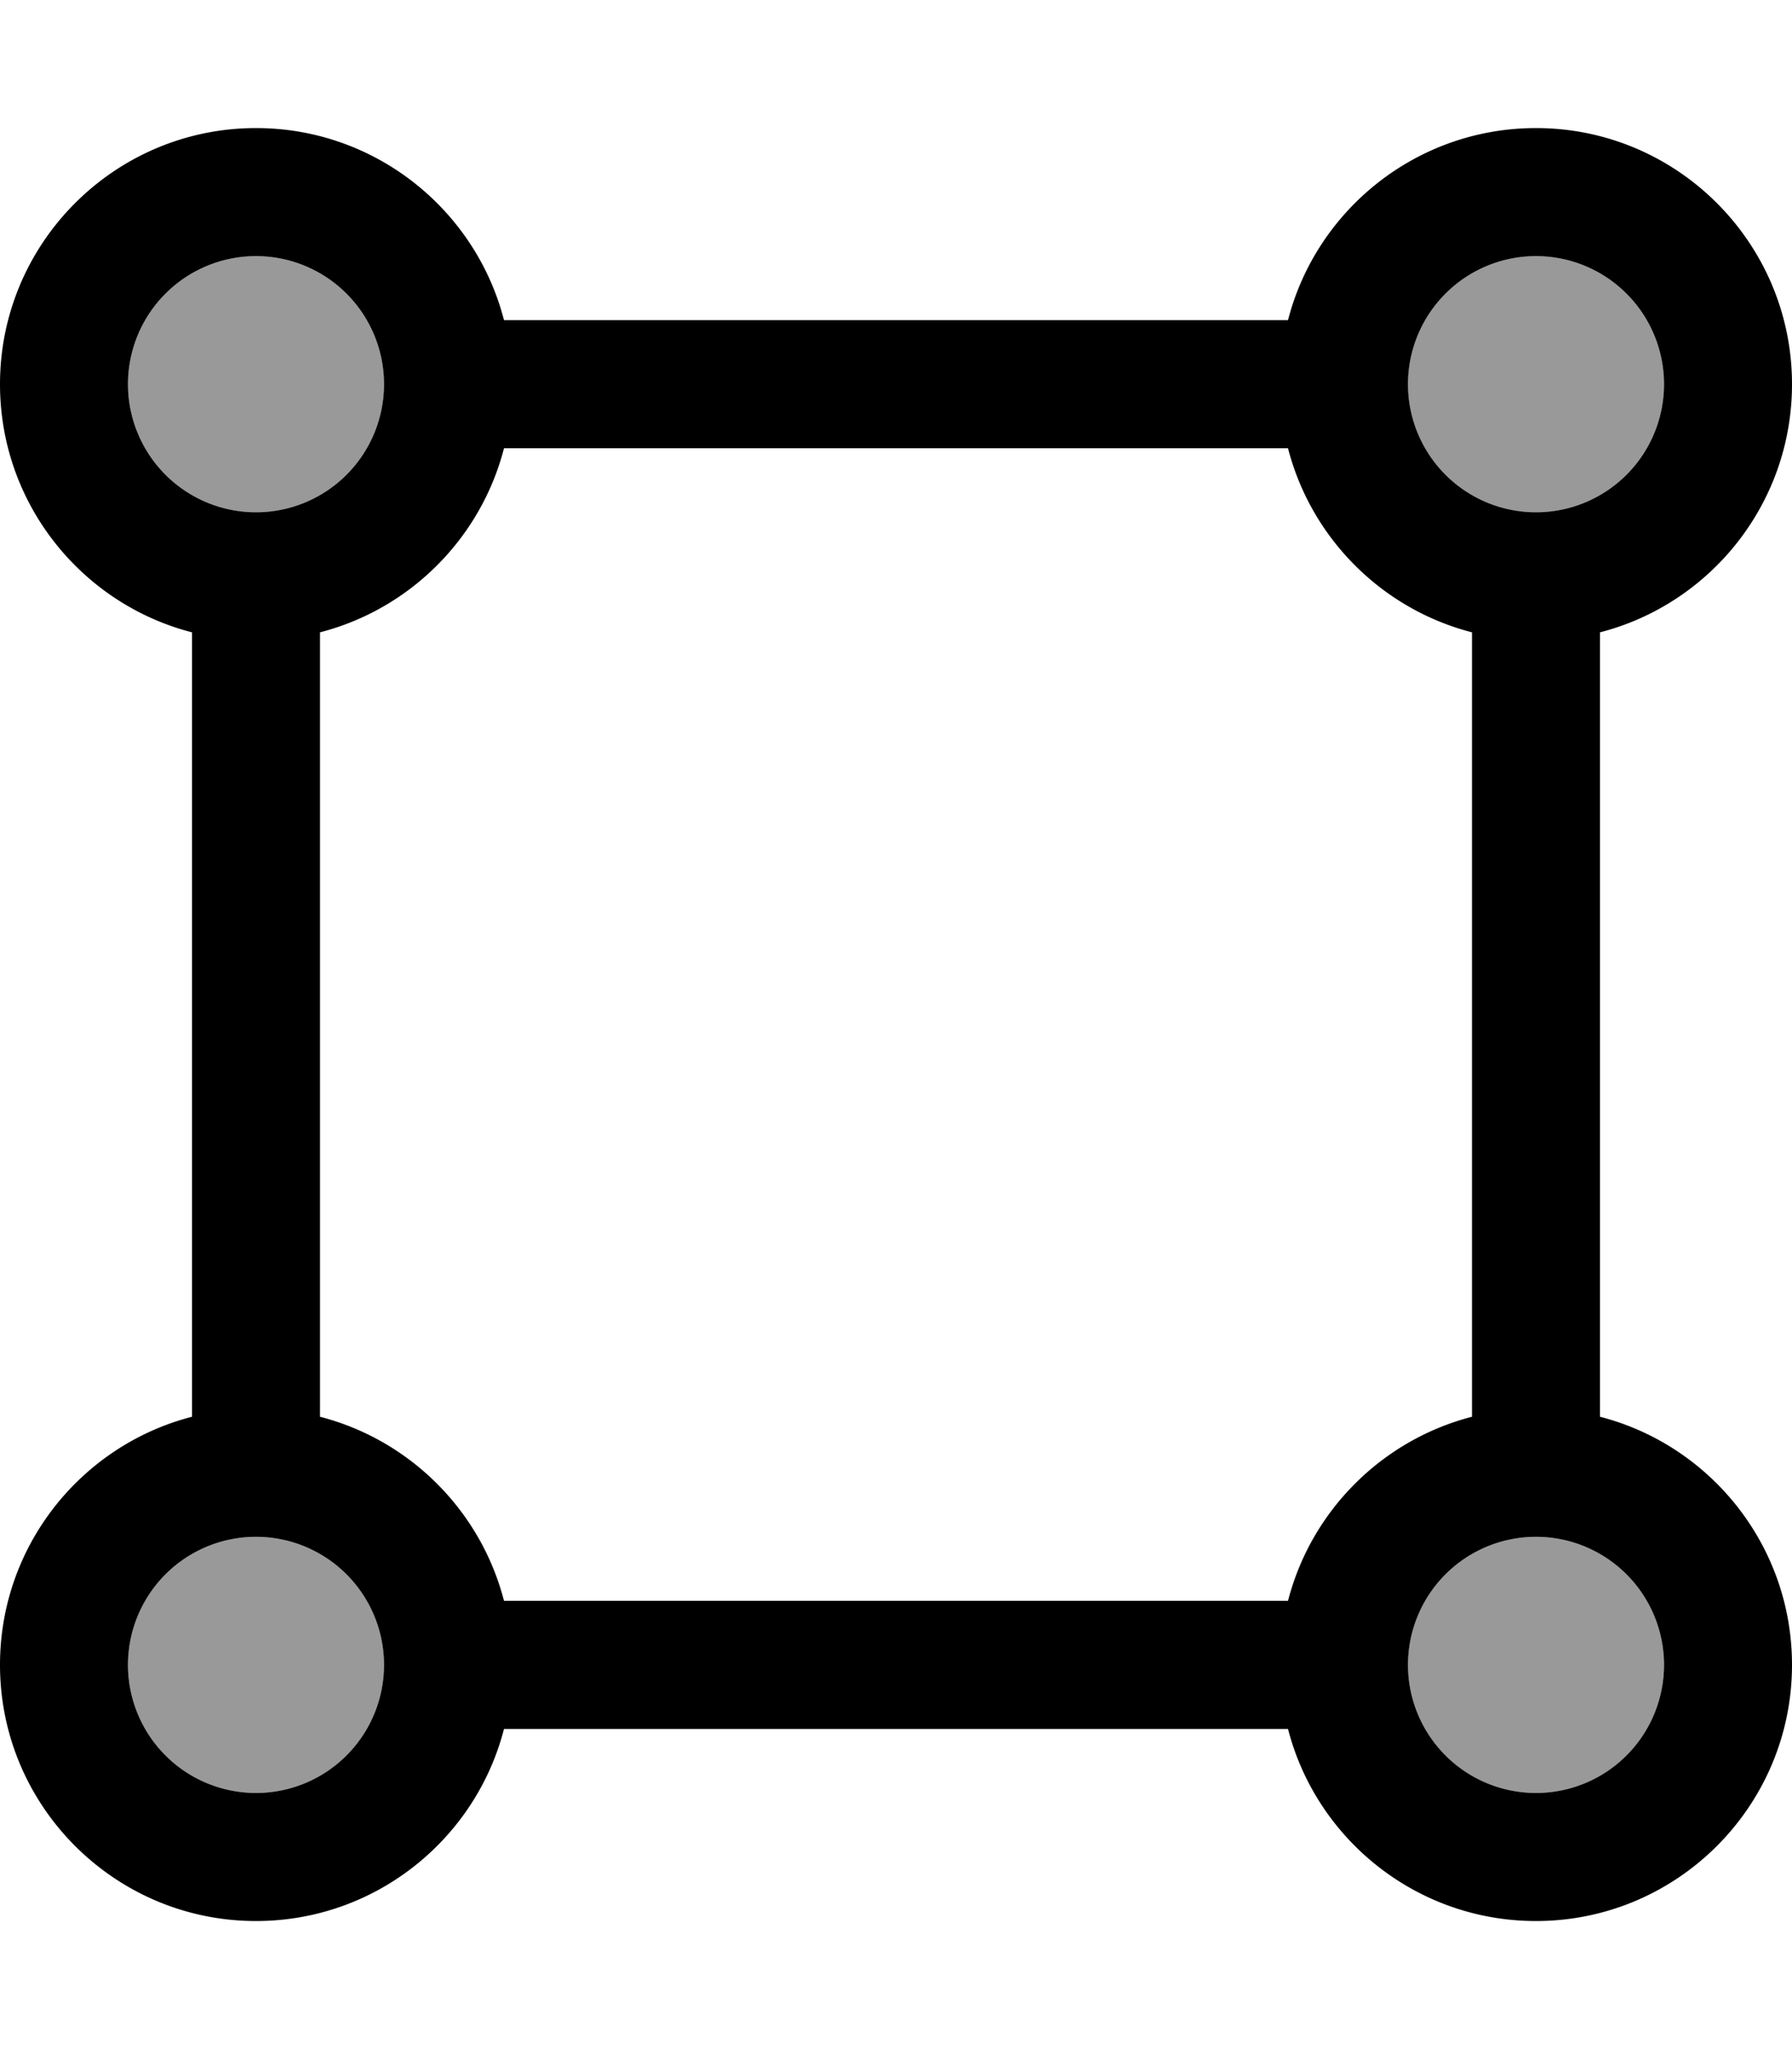 <svg xmlns="http://www.w3.org/2000/svg" viewBox="0 0 448 512"><!--! Font Awesome Pro 6.7.1 by @fontawesome - https://fontawesome.com License - https://fontawesome.com/license (Commercial License) Copyright 2024 Fonticons, Inc. --><defs><style>.fa-secondary{opacity:.4}</style></defs><path class="fa-secondary" d="M32 96a32 32 0 1 0 64 0A32 32 0 1 0 32 96zm0 320a32 32 0 1 0 64 0 32 32 0 1 0 -64 0zM352 96a32 32 0 1 0 64 0 32 32 0 1 0 -64 0zm0 320a32 32 0 1 0 64 0 32 32 0 1 0 -64 0z"/><path class="fa-primary" d="M64 128a32 32 0 1 0 0-64 32 32 0 1 0 0 64zm0-96c29.8 0 54.9 20.4 62 48l196 0c7.1-27.6 32.2-48 62-48c35.3 0 64 28.7 64 64c0 29.8-20.4 54.9-48 62l0 196c27.6 7.1 48 32.2 48 62c0 35.3-28.7 64-64 64c-29.8 0-54.9-20.4-62-48l-196 0c-7.1 27.6-32.2 48-62 48c-35.3 0-64-28.7-64-64c0-29.8 20.4-54.9 48-62l0-196C20.4 150.9 0 125.8 0 96C0 60.7 28.7 32 64 32zm62 368l196 0c5.8-22.5 23.5-40.2 46-46l0-196c-22.5-5.8-40.2-23.5-46-46l-196 0c-5.8 22.5-23.5 40.2-46 46l0 196c22.5 5.8 40.2 23.5 46 46zM96 416a32 32 0 1 0 -64 0 32 32 0 1 0 64 0zm256 0a32 32 0 1 0 64 0 32 32 0 1 0 -64 0zm32-288a32 32 0 1 0 0-64 32 32 0 1 0 0 64z"/></svg>